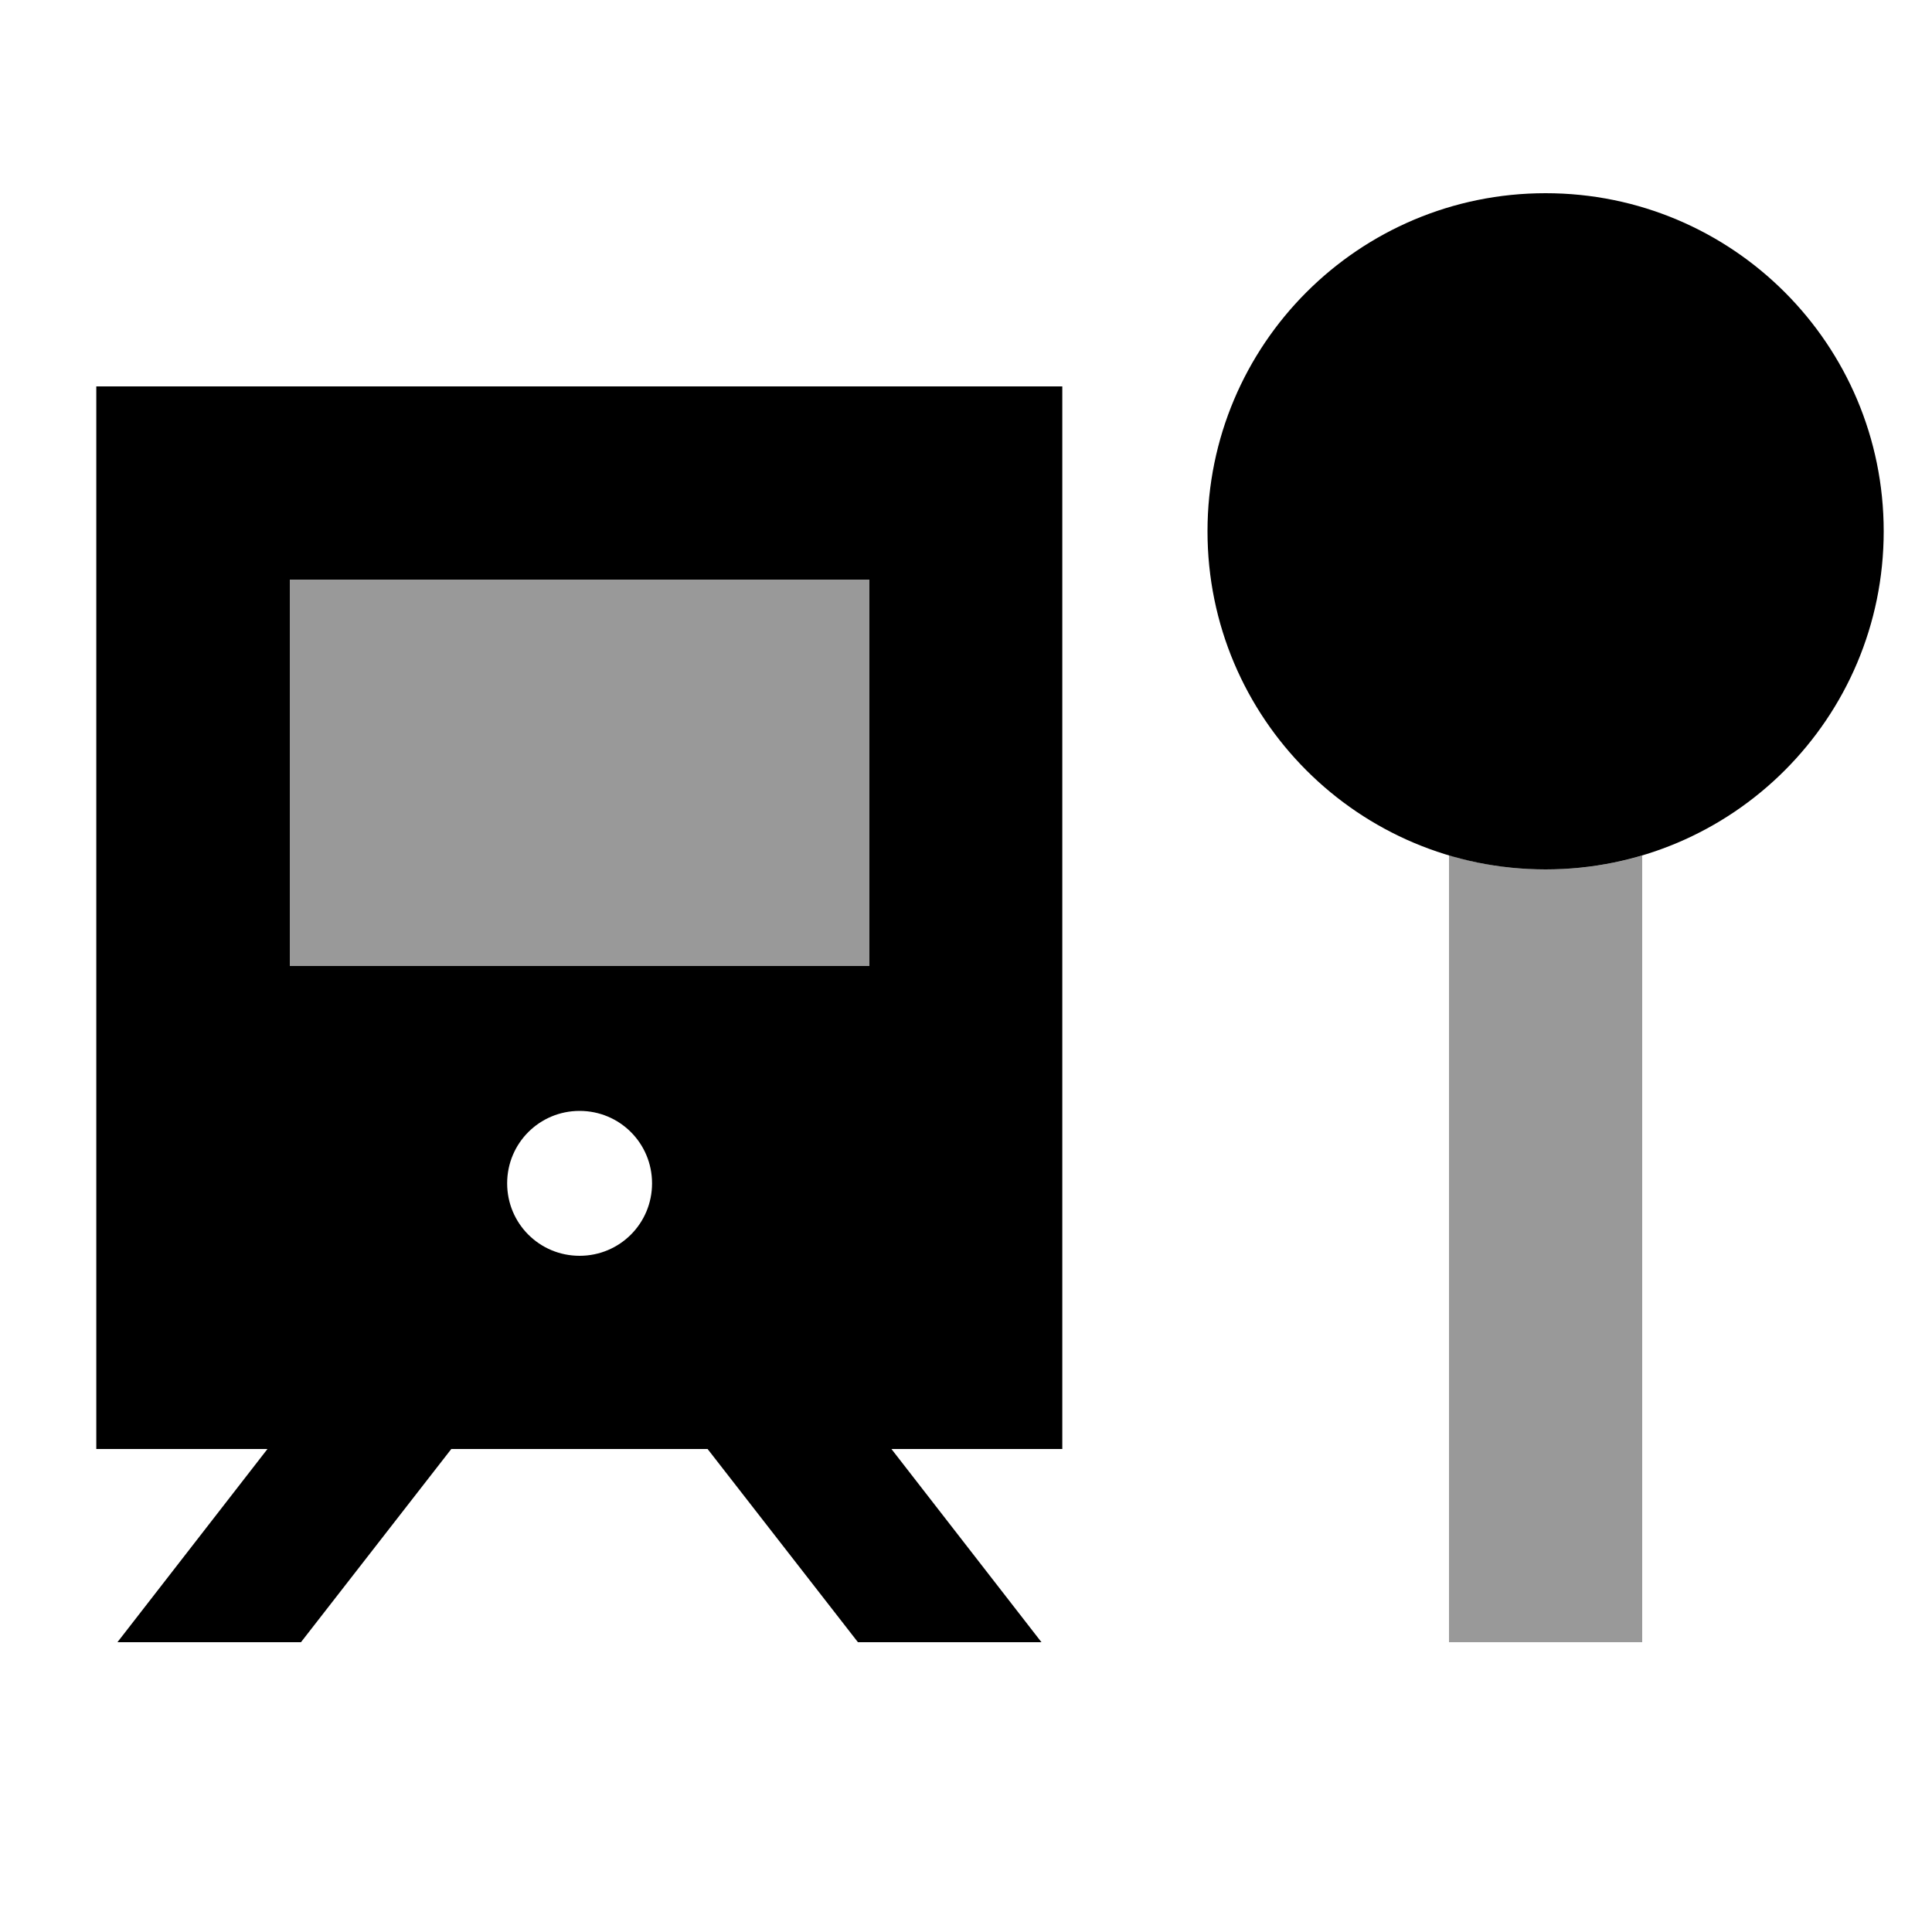 <svg xmlns="http://www.w3.org/2000/svg" viewBox="0 0 640 640"><!--! Font Awesome Pro 7.1.0 by @fontawesome - https://fontawesome.com License - https://fontawesome.com/license (Commercial License) Copyright 2025 Fonticons, Inc. --><path opacity=".4" fill="currentColor" d="M96 192L96 320L288 320L288 192L96 192zM480 283.3L480 544L544 544L544 283.4C533.9 286.4 523.1 288 512 288C500.9 288 490.1 286.4 480 283.3z"/><path fill="currentColor" d="M352 480L295.3 480L342.9 541.3L345 544L284.2 544L234.4 480L149.5 480L99.7 544L38.9 544L41 541.3L88.6 480L31.9 480L31.9 128L351.9 128L351.9 480zM192 368C178.7 368 168 378.7 168 392C168 405.3 178.7 416 192 416C205.3 416 216 405.3 216 392C216 378.7 205.3 368 192 368zM96 320L288 320L288 192L96 192L96 320zM512 288C450.1 288 400 237.9 400 176C400 114.1 450.1 64 512 64C573.9 64 624 114.1 624 176C624 237.9 573.9 288 512 288z"/></svg>
